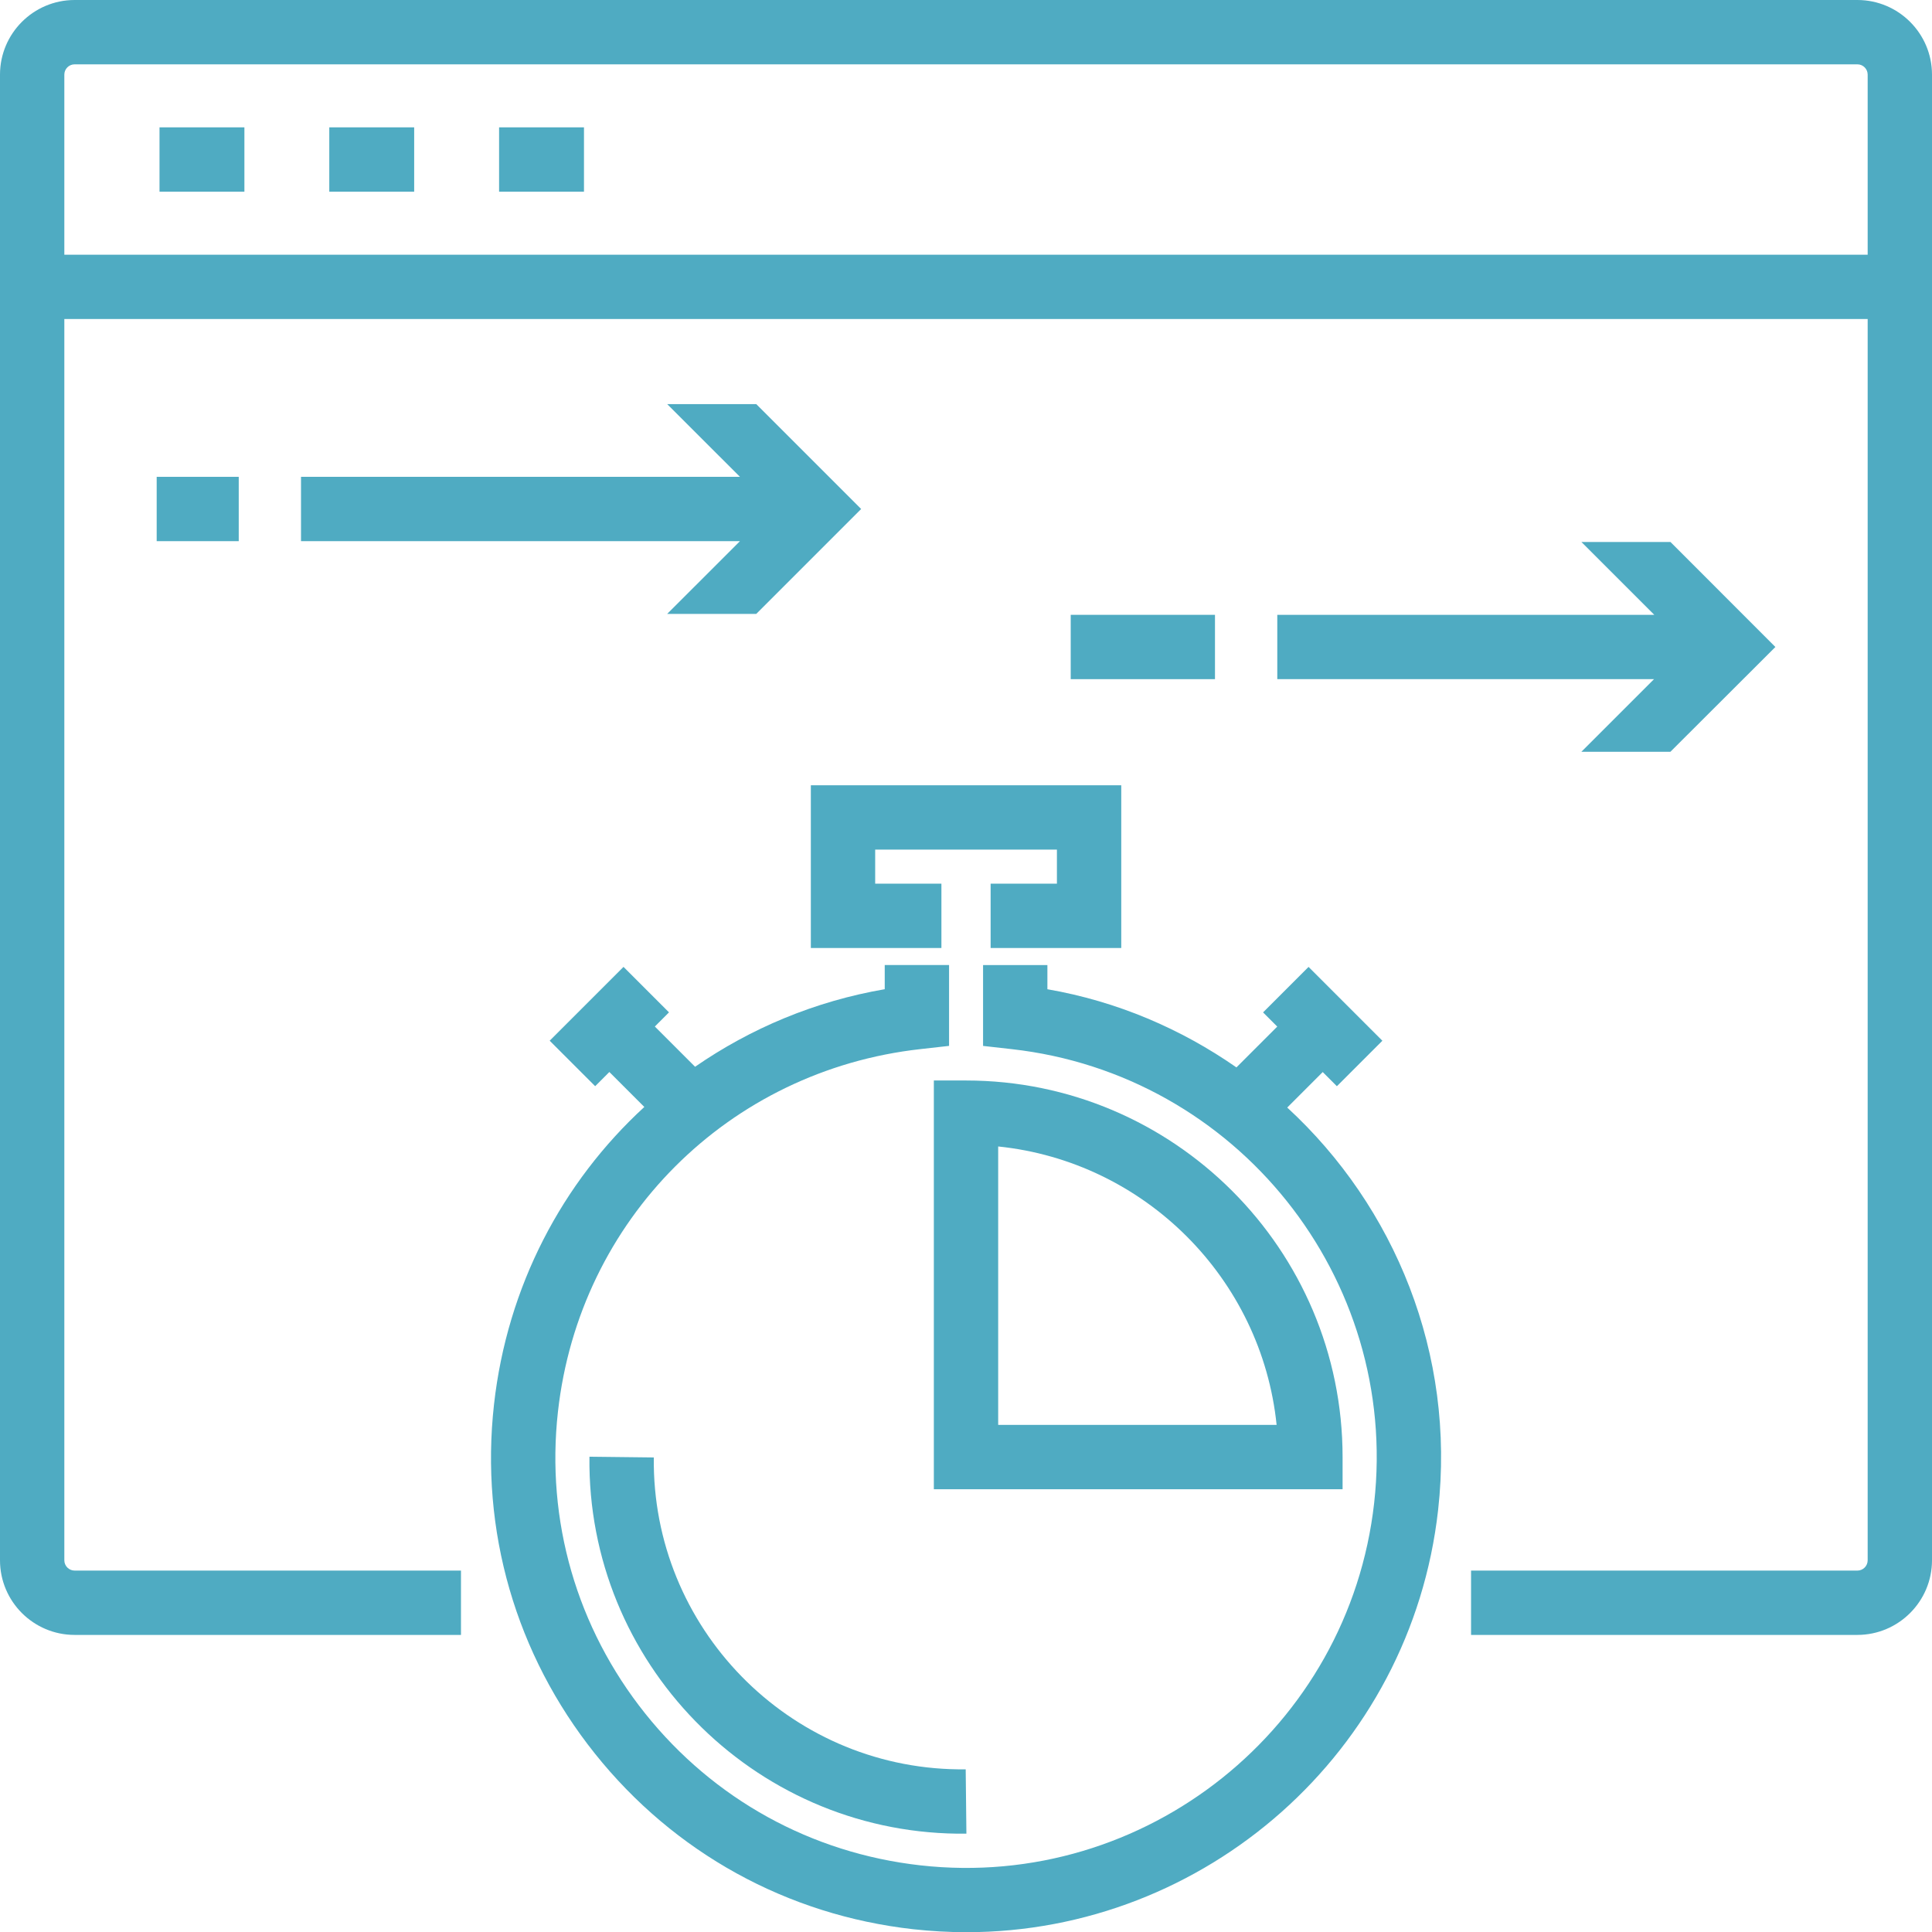 <?xml version="1.0" encoding="UTF-8"?><svg id="Layer_1" xmlns="http://www.w3.org/2000/svg" viewBox="0 0 60.063 60.071"><defs><style>.cls-1{fill:#4fabc2;}</style></defs><path class="cls-1" d="M57.745,0H2.32C1.04,0,0,1.041,0,2.32v46.187c0,1.279,1.04,2.32,2.32,2.32h12.011v-2H2.32c-.176,0-.32-.144-.32-.32V9.918h56.063v38.589c0,.177-.144.32-.318.32h-12.012v2h12.013c1.278-.002,2.317-1.043,2.317-2.32V2.32c0-1.279-1.04-2.319-2.318-2.32ZM2,7.918V2.32c0-.177.144-.32.32-.32h55.424c.176,0,.319.144.319.32v5.598H2Z"/><rect class="cls-1" x="4.959" y="3.959" width="2.639" height="2"/><rect class="cls-1" x="10.237" y="3.959" width="2.639" height="2"/><rect class="cls-1" x="15.516" y="3.959" width="2.639" height="2"/><polygon class="cls-1" points="25.208 29.472 29.267 29.472 29.267 27.472 27.208 27.472 27.208 26.413 32.858 26.413 32.858 27.472 30.797 27.472 30.797 29.472 34.858 29.472 34.858 24.413 25.208 24.413 25.208 29.472"/><path class="cls-1" d="M41.122,33.329l.44.44,1.414-1.414-2.295-2.295-1.414,1.414.441.441-1.269,1.269c-1.718-1.196-3.702-2.053-5.877-2.43v-.752h-2v2.514l.889.1c6.996.782,12.052,7.109,11.27,14.105s-7.11,12.054-14.105,11.27c-3.389-.379-6.428-2.055-8.557-4.719-2.128-2.664-3.092-5.998-2.713-9.387.667-5.969,5.302-10.604,11.27-11.27l.889-.1v-2.514h-2v.752c-2.174.374-4.169,1.217-5.896,2.411l-1.251-1.251.44-.44-1.414-1.414-2.295,2.295,1.414,1.414.441-.441,1.087,1.087c-2.55,2.341-4.262,5.574-4.673,9.247-.439,3.92.676,7.775,3.138,10.857s5.977,5.021,9.896,5.459c.555.061,1.105.092,1.652.092,7.414,0,13.822-5.59,14.665-13.127.543-4.855-1.346-9.43-4.691-12.51l1.104-1.104Z"/><path class="cls-1" d="M41.739,45.298c0-6.455-5.252-11.707-11.707-11.707h-1v12.707h12.707v-1ZM31.032,44.298v-8.656c4.556.469,8.188,4.101,8.656,8.656h-8.656Z"/><path class="cls-1" d="M20.325,45.31l-2-.023c-.078,6.383,5.052,11.64,11.437,11.719h.282l-.022-2h-.236c-5.281-.065-9.524-4.414-9.46-9.695Z"/><polygon class="cls-1" points="9.358 16.824 23.004 16.824 20.742 19.085 23.511 19.085 26.772 15.824 23.511 12.563 20.742 12.563 23.004 14.824 9.358 14.824 9.358 16.824"/><rect class="cls-1" x="4.871" y="14.824" width="2.551" height="2"/><polygon class="cls-1" points="39.709 21.114 51.421 21.114 49.163 23.371 51.931 23.371 55.194 20.114 51.932 16.849 49.163 16.849 51.429 19.114 39.709 19.114 39.709 21.114"/><rect class="cls-1" x="33.287" y="19.114" width="4.485" height="2"/></svg>